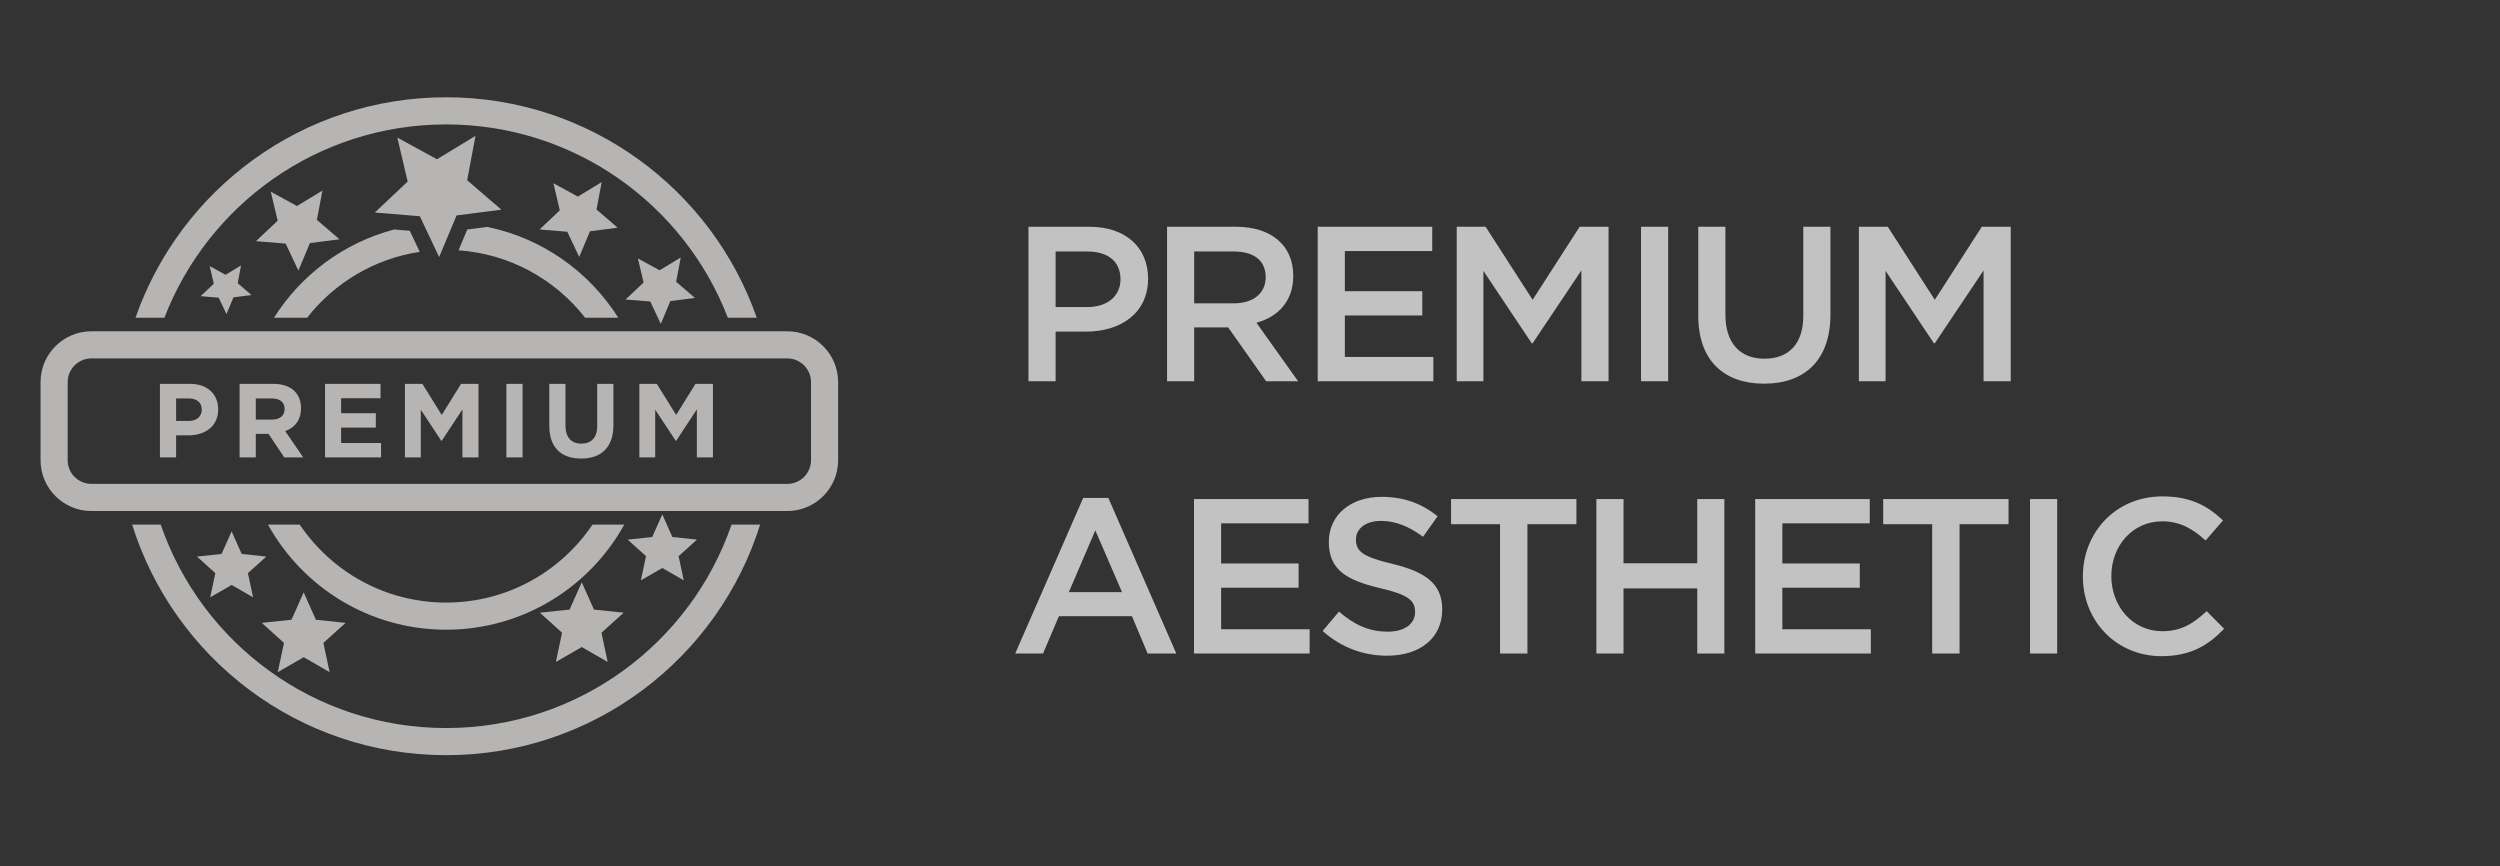 <svg width="101" height="35" viewBox="0 0 101 35" fill="none" xmlns="http://www.w3.org/2000/svg">
<rect x="0" y="0" width="101" height="35" fill="#333333" stroke="none"/>
<path d="M3.693 13.932H31.806C32.638 13.932 33.313 14.607 33.313 15.439V18.59C33.313 19.422 32.638 20.097 31.806 20.097H3.693C2.86 20.097 2.186 19.422 2.186 18.59V15.439C2.186 14.607 2.86 13.932 3.693 13.932Z" stroke="#B6B5B4" stroke-width="1.096"/>
<path d="M16.052 5.559L17.652 6.434L19.211 5.488L18.873 7.28L20.255 8.471L18.446 8.703L17.741 10.385L16.961 8.736L15.143 8.586L16.47 7.334L16.052 5.559Z" fill="#B6B5B4"/>
<path d="M10.941 7.746L11.997 8.323L13.026 7.699L12.802 8.882L13.714 9.667L12.521 9.82L12.055 10.931L11.541 9.842L10.341 9.743L11.217 8.917L10.941 7.746Z" fill="#B6B5B4"/>
<path d="M8.47 10.75L9.113 11.102L9.739 10.722L9.603 11.441L10.158 11.919L9.432 12.012L9.149 12.688L8.835 12.026L8.105 11.965L8.638 11.463L8.47 10.75Z" fill="#B6B5B4"/>
<path d="M22.358 7.402L23.345 7.942L24.308 7.358L24.099 8.464L24.952 9.199L23.835 9.343L23.4 10.381L22.919 9.363L21.797 9.27L22.616 8.498L22.358 7.402Z" fill="#B6B5B4"/>
<path d="M25.771 10.441L26.648 10.92L27.502 10.402L27.317 11.384L28.074 12.036L27.083 12.163L26.697 13.085L26.27 12.181L25.273 12.099L26.001 11.413L25.771 10.441Z" fill="#B6B5B4"/>
<path d="M26.757 20.782L27.164 21.695L28.158 21.8L27.416 22.469L27.623 23.446L26.757 22.947L25.892 23.446L26.099 22.469L25.357 21.8L26.35 21.695L26.757 20.782Z" fill="#B6B5B4"/>
<path d="M9.358 21.467L9.765 22.38L10.759 22.485L10.016 23.154L10.224 24.132L9.358 23.632L8.492 24.132L8.7 23.154L7.957 22.485L8.951 22.38L9.358 21.467Z" fill="#B6B5B4"/>
<path d="M23.503 23.523L23.995 24.626L25.197 24.753L24.299 25.562L24.55 26.744L23.503 26.14L22.457 26.744L22.707 25.562L21.81 24.753L23.012 24.626L23.503 23.523Z" fill="#B6B5B4"/>
<path d="M12.269 23.933L12.761 25.037L13.963 25.164L13.065 25.973L13.316 27.155L12.269 26.551L11.222 27.155L11.473 25.973L10.575 25.164L11.777 25.037L12.269 23.933Z" fill="#B6B5B4"/>
<path fill-rule="evenodd" clip-rule="evenodd" d="M29.555 21.193C27.907 25.977 23.367 29.413 18.023 29.413C12.68 29.413 8.14 25.977 6.492 21.193H5.338C7.027 26.592 12.068 30.509 18.023 30.509C23.979 30.509 29.02 26.592 30.709 21.193H29.555ZM6.642 12.836C8.403 8.268 12.835 5.027 18.023 5.027C23.212 5.027 27.644 8.268 29.405 12.836H30.573C28.761 7.65 23.827 3.93 18.023 3.93C12.22 3.93 7.286 7.65 5.474 12.836H6.642Z" fill="#B6B5B4"/>
<path fill-rule="evenodd" clip-rule="evenodd" d="M15.923 9.271C13.889 9.807 12.164 11.102 11.069 12.836H12.408C13.505 11.433 15.116 10.451 16.958 10.175L16.555 9.323L15.923 9.271ZM18.525 10.113C20.601 10.258 22.432 11.291 23.639 12.836H24.978C23.805 10.978 21.907 9.623 19.683 9.167L18.878 9.271L18.525 10.113ZM10.826 21.193C12.226 23.725 14.925 25.44 18.023 25.44C21.122 25.44 23.821 23.725 25.221 21.193H23.938C22.658 23.094 20.487 24.344 18.023 24.344C15.56 24.344 13.389 23.094 12.109 21.193H10.826Z" fill="#B6B5B4"/>
<path d="M8.814 16.543C8.814 17.231 8.279 17.588 7.612 17.588H7.115V18.48H6.461V15.507H7.676C8.385 15.507 8.814 15.927 8.814 16.535V16.543ZM8.151 16.556V16.547C8.151 16.254 7.948 16.097 7.62 16.097H7.115V17.006H7.633C7.96 17.006 8.151 16.811 8.151 16.556ZM12.25 18.48H11.485L10.848 17.528H10.334V18.48H9.68V15.507H11.039C11.74 15.507 12.161 15.876 12.161 16.488V16.496C12.161 16.976 11.902 17.278 11.524 17.418L12.25 18.48ZM11.498 16.53V16.522C11.498 16.242 11.303 16.097 10.984 16.097H10.334V16.951H10.997C11.315 16.951 11.498 16.781 11.498 16.53ZM15.395 18.48H13.132V15.507H15.374V16.089H13.781V16.692H15.183V17.274H13.781V17.898H15.395V18.48ZM19.332 18.48H18.682V16.539L17.846 17.809H17.829L17 16.552V18.48H16.359V15.507H17.064L17.846 16.764L18.627 15.507H19.332V18.48ZM21.112 18.48H20.458V15.507H21.112V18.48ZM24.782 17.184C24.782 18.085 24.276 18.526 23.478 18.526C22.679 18.526 22.191 18.081 22.191 17.206V15.507H22.845V17.189C22.845 17.673 23.087 17.923 23.486 17.923C23.886 17.923 24.128 17.681 24.128 17.21V15.507H24.782V17.184ZM28.803 18.48H28.153V16.539L27.317 17.809H27.3L26.471 16.552V18.48H25.83V15.507H26.535L27.317 16.764L28.098 15.507H28.803V18.48Z" fill="#B6B5B4"/>
<path d="M46.382 11.256C46.382 12.665 45.259 13.396 43.886 13.396H42.647V15.402H41.55V9.161H44.011C45.464 9.161 46.382 9.981 46.382 11.256ZM45.268 11.283C45.268 10.543 44.742 10.16 43.922 10.16H42.647V12.406H43.922C44.751 12.406 45.268 11.952 45.268 11.283ZM52.444 15.402H51.152L49.618 13.226H48.245V15.402H47.149V9.161H49.93C51.366 9.161 52.248 9.919 52.248 11.14C52.248 12.175 51.633 12.799 50.76 13.039L52.444 15.402ZM51.134 11.203C51.134 10.516 50.653 10.16 49.841 10.16H48.245V12.255H49.85C50.635 12.255 51.134 11.845 51.134 11.203ZM57.862 9.161V10.142H54.332V11.764H57.461V12.745H54.332V14.421H57.907V15.402H53.235V9.161H57.862ZM63.888 10.926L61.918 13.868H61.882L59.93 10.944V15.402H58.851V9.161H60.019L61.918 12.112L63.817 9.161H64.985V15.402H63.888V10.926ZM66.297 9.161H67.394V15.402H66.297V9.161ZM73.95 9.161V12.7C73.95 14.564 72.898 15.5 71.266 15.5C69.644 15.5 68.61 14.564 68.61 12.754V9.161H69.706V12.709C69.706 13.868 70.303 14.492 71.284 14.492C72.256 14.492 72.853 13.904 72.853 12.754V9.161H73.95ZM80.136 10.926L78.166 13.868H78.13L76.177 10.944V15.402H75.099V9.161H76.267L78.166 12.112L80.065 9.161H81.233V15.402H80.136V10.926ZM44.777 20.116L47.523 26.402H46.364L45.731 24.895H42.78L42.138 26.402H41.015L43.761 20.116H44.777ZM45.33 23.923L44.251 21.427L43.181 23.923H45.33ZM52.864 20.161V21.142H49.334V22.764H52.463V23.745H49.334V25.421H52.909V26.402H48.237V20.161H52.864ZM54.78 21.793C54.78 22.283 55.066 22.497 56.26 22.782C57.58 23.103 58.266 23.576 58.266 24.619C58.266 25.796 57.348 26.491 56.037 26.491C55.084 26.491 54.183 26.161 53.434 25.492L54.094 24.708C54.691 25.225 55.288 25.519 56.064 25.519C56.742 25.519 57.17 25.207 57.17 24.726C57.17 24.271 56.92 24.03 55.761 23.763C54.433 23.442 53.684 23.05 53.684 21.891C53.684 20.803 54.575 20.072 55.815 20.072C56.724 20.072 57.446 20.348 58.079 20.856L57.491 21.686C56.929 21.267 56.367 21.044 55.797 21.044C55.155 21.044 54.78 21.373 54.78 21.793ZM61.708 21.177V26.402H60.602V21.177H58.623V20.161H63.687V21.177H61.708ZM68.568 23.772H65.59V26.402H64.493V20.161H65.59V22.755H68.568V20.161H69.664V26.402H68.568V23.772ZM75.538 20.161V21.142H72.007V22.764H75.136V23.745H72.007V25.421H75.582V26.402H70.91V20.161H75.538ZM79.166 21.177V26.402H78.06V21.177H76.081V20.161H81.145V21.177H79.166ZM82.013 20.161H83.11V26.402H82.013V20.161ZM89.854 25.403C89.203 26.081 88.49 26.509 87.322 26.509C85.503 26.509 84.148 25.091 84.148 23.29C84.148 21.507 85.476 20.054 87.366 20.054C88.516 20.054 89.212 20.455 89.809 21.026L89.105 21.837C88.606 21.373 88.071 21.061 87.357 21.061C86.163 21.061 85.298 22.042 85.298 23.273C85.298 24.503 86.163 25.501 87.357 25.501C88.124 25.501 88.615 25.189 89.149 24.69L89.854 25.403Z" fill="white" fill-opacity="0.7"/>
</svg>
